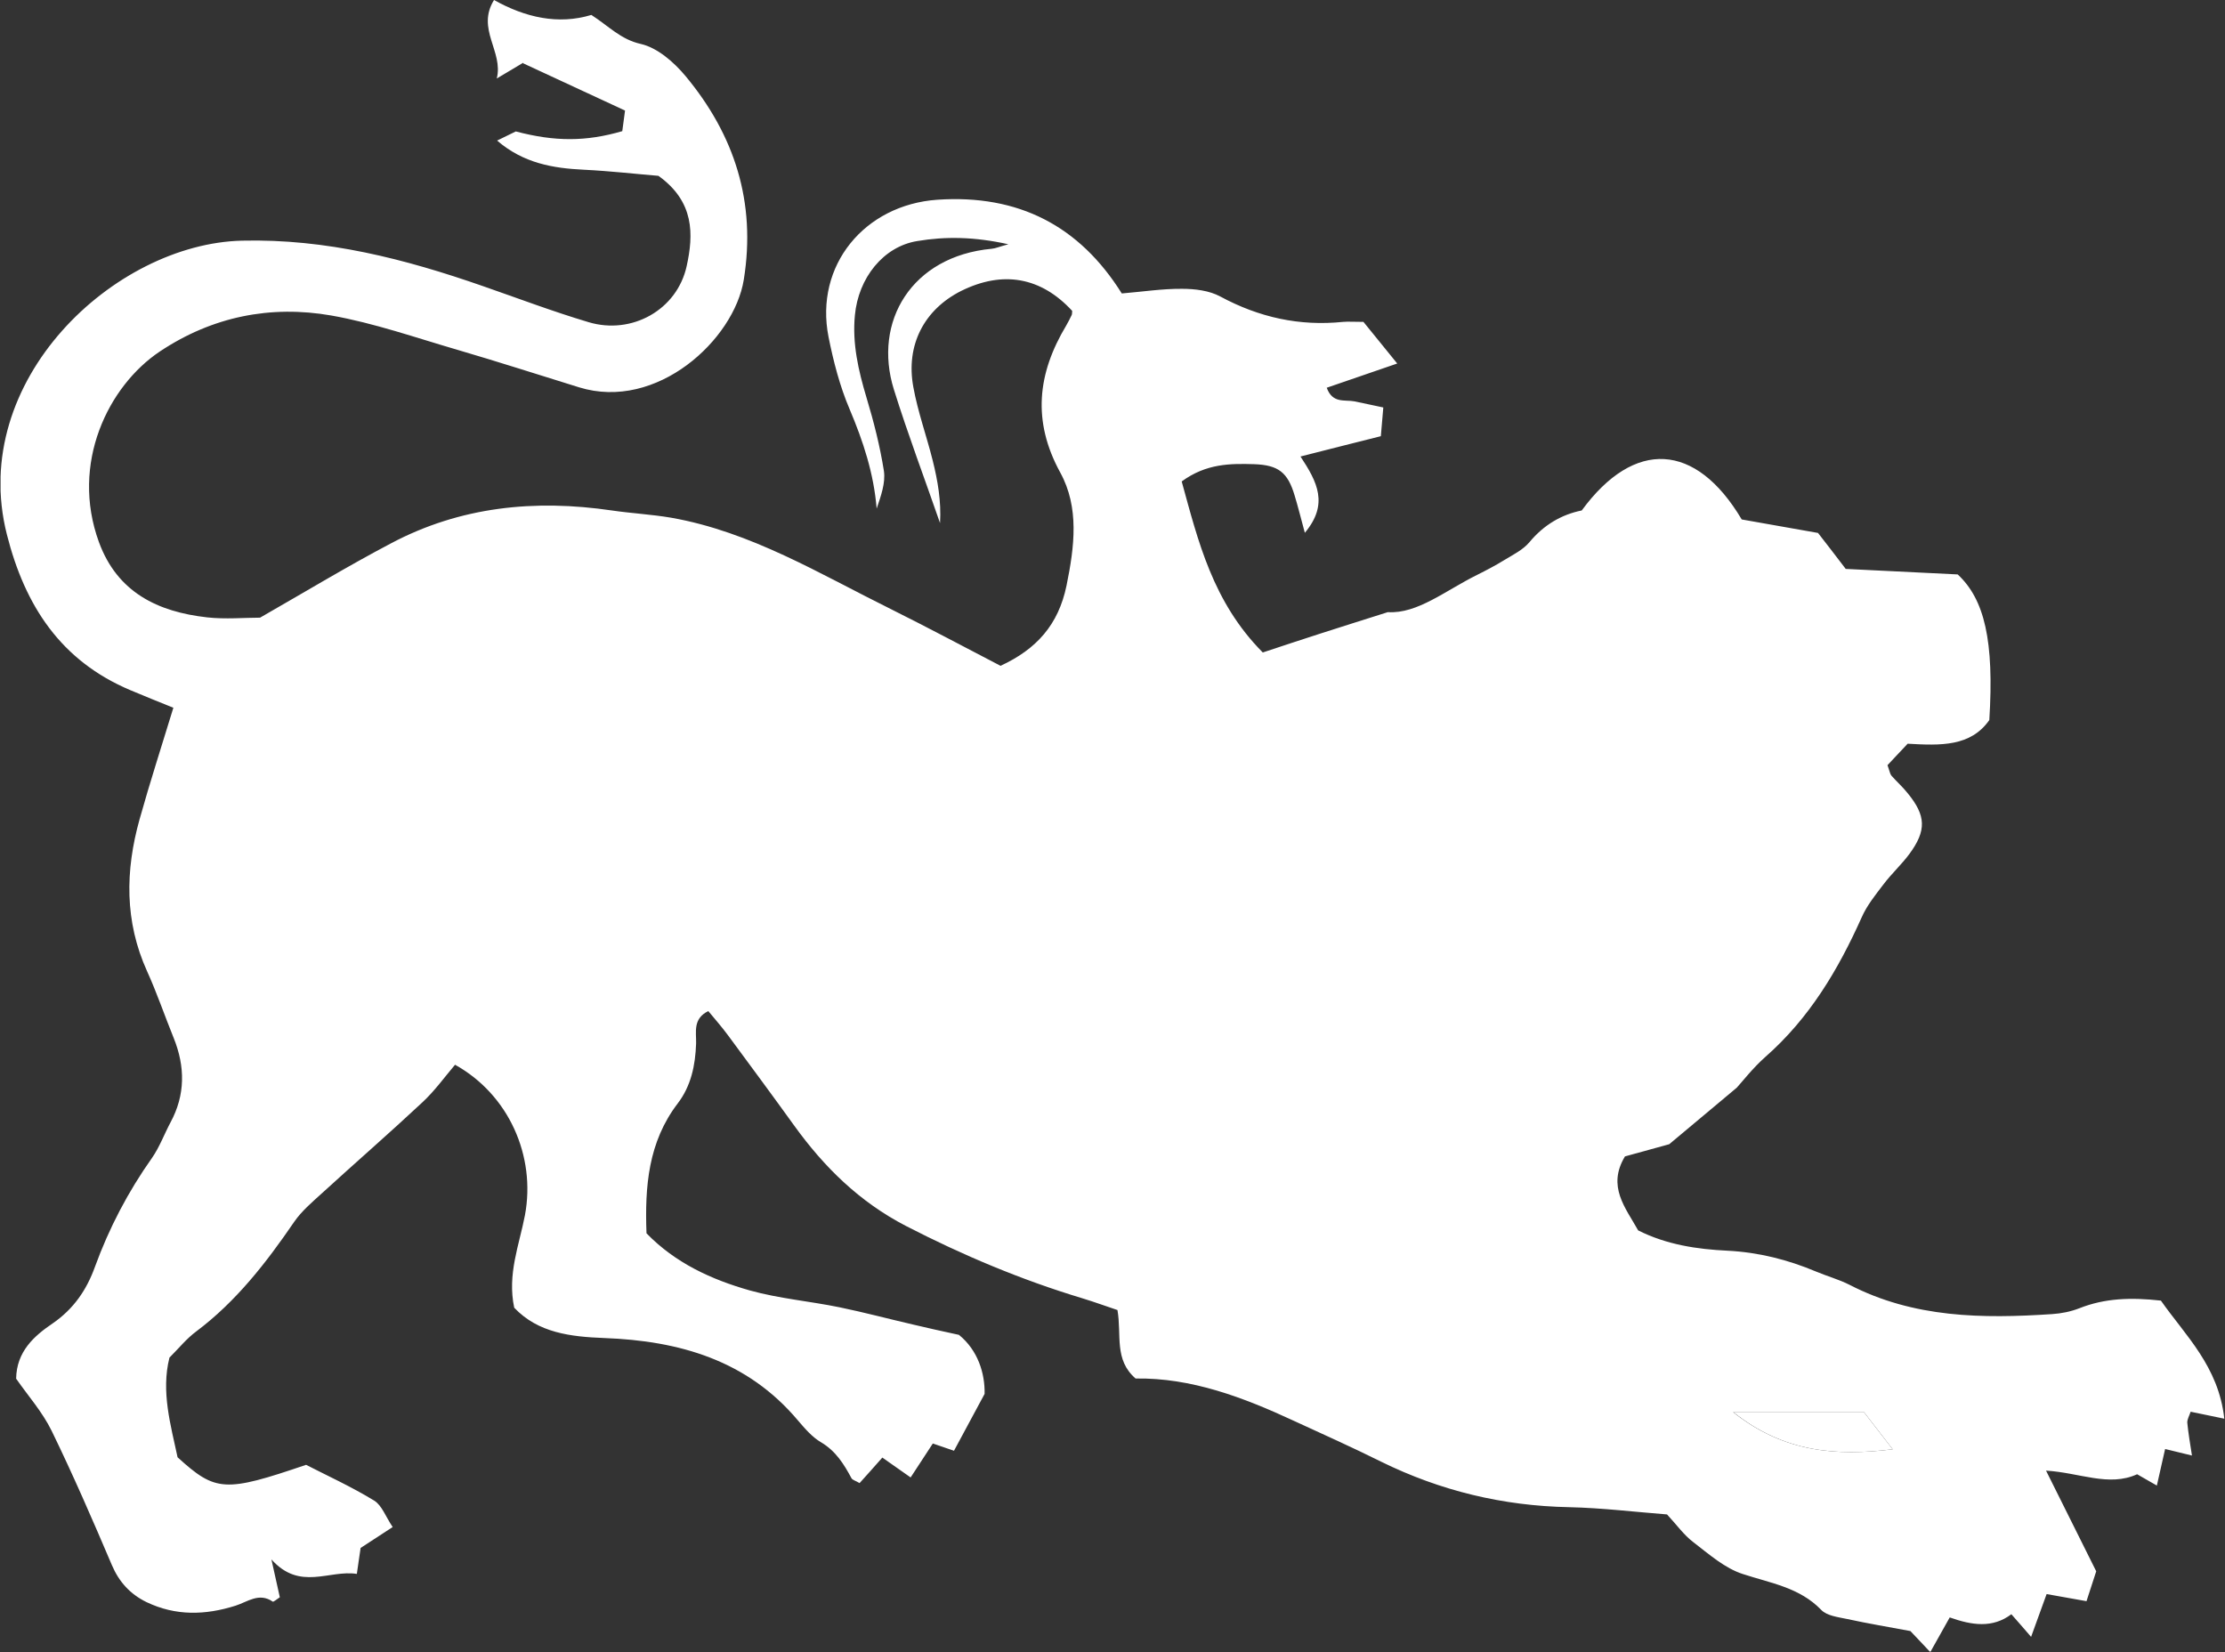 <svg version="1.2" xmlns="http://www.w3.org/2000/svg" viewBox="0 0 1534 1139" width="1534" height="1139">
	<rect x="0" y="0" width="1534" height="1139" fill="#333333" stroke="none"/>
	<title>logo (25)-svg</title>
	<defs>
		<clipPath clipPathUnits="userSpaceOnUse" id="cp1">
			<path d="m0.39 0h10202.83v1138.6h-10202.83z"/>
		</clipPath>
	</defs>
	<style>
		.s0 { fill: #fff } 
	</style>
	<g id="Clip-Path" clip-path="url(#cp1)">
		<g id="Layer">
			<path id="Layer" fill-rule="evenodd" class="s0" d="m360.8 43.2c-5.3 3.1-10.8 6.4-18.3 10.9 4.7-18.6-14.3-34.1-1.9-54.1 21.6 12.1 44.3 17.2 67.1 10.3 12 7.7 20.2 16.9 34.1 20 11.4 2.6 22.8 12.5 30.8 22.1 33.8 40.6 48.8 87 40.2 140.4-6.6 41.3-59.9 90.8-113.6 74.2-27.8-8.6-55.7-17.6-83.7-25.8-28.9-8.4-57.6-18.5-87.1-23.7-41.9-7.3-82 0.7-118.2 24.8-35.6 23.8-61.8 77.2-42 131.4 12.7 34.7 40.6 48.1 74.6 51.9 12.7 1.4 25.6 0.2 36.5 0.2 31.1-17.8 60.2-35.4 90.2-51.2 47.9-25.4 99.2-30.5 152.3-22.7 13.6 2 27.4 2.7 40.9 5 55.1 9.7 102.4 38.7 151.5 63 25.3 12.6 50.4 26 75.6 39.1 24.7-11.4 39.9-28.2 45.5-55.3 5.5-26.9 8.9-53.8-4.3-77.9-19.5-35.6-15.7-68.4 4.1-101.4 1.4-2.4 2.6-4.8 3.8-7.3 0.3-0.8 0.2-1.9 0.3-2.8-21.5-23.3-47.8-28-76.6-13.7-25.4 12.8-38.3 37.3-32.9 66.3 3.1 17.1 9.1 33.6 13.3 50.4 3.5 14 6 28.2 5.1 43.3-10.6-30.6-22.1-61-31.8-92-14.7-46.9 12.3-92 67.4-97.1 2.6-0.2 5.1-1.4 11.5-3.1-23.4-5.2-43.3-5.5-62.9-2.2-23.3 3.8-40.5 25.4-42.9 51.1-1.9 19.5 2.4 38.1 8 56.8 5 16.6 9.3 33.5 12 50.6 1.2 8.3-2.1 17.3-5 25.9-2-24.3-9.3-46.4-18.6-68.4-6.8-15.9-11.2-33-14.6-50-9.7-49.3 24.9-91 75-94.5 56-3.8 98 18 127.2 64.6 14.5-1.2 27.9-3.3 41.5-3.2 8.9 0 18.8 1.2 26.4 5.3 26.7 14.4 54.6 20.6 84.7 17.5 3.6-0.3 7.4 0 14 0 6.3 7.8 13.6 16.7 23.3 28.7-18.6 6.4-33.5 11.5-48.6 16.7 4 11.1 12.5 8.1 19.2 9.4 6.1 1.3 12.2 2.6 19.8 4.2-0.6 7.1-1.1 13-1.7 19.8-18.5 4.6-35.6 9-55.4 14 11.6 17.6 19.6 32.8 3 52.6-2.9-10.7-4.8-18.4-7.1-25.9-4.7-15.7-11.1-20.8-27.8-21.4-16.4-0.5-33.1-0.5-50 11.9 11.3 40.9 21.3 83.1 55.9 117.9 12.7-4.2 26.2-8.7 39.6-13 13.8-4.4 27.5-8.8 46.6-14.8 20.4 1.3 39.9-15 61.6-25.7 6.4-3.2 12.7-6.5 18.7-10.2 6.1-3.7 13-7.1 17.4-12.4 9.9-11.9 22.1-19 36-21.8 36.3-49.5 78.7-47 110.3 6.2 15.7 2.8 31.9 5.6 52.6 9.3 4.9 6.3 12.2 15.7 19.1 24.8 26.8 1.3 51.1 2.5 77.2 3.8 18.5 17.2 25.2 45.7 21.8 100.4-12.9 18.4-33.7 17.6-56.3 16.3-4.9 5.3-9.7 10.4-13.9 14.8 1.5 4.1 1.7 6 2.7 7.2 3.6 4.1 7.8 7.8 11.2 12.1 12.7 15.5 13.1 25.7 1.2 41.9-5.5 7.4-12.4 13.7-17.9 21-5.5 7.2-11.4 14.5-15 22.7-16.2 36.2-36.1 69.6-66.4 96.2-8.8 7.8-16.1 17.3-19.7 21.2-17.2 14.5-29.7 24.8-46.6 39-6.2 1.7-18.4 5.1-30.5 8.4-12.5 20.7 0.4 35.4 9.1 51 19.7 9.9 40.7 13 61.6 14 21.5 1.1 41.6 6.2 61.1 14.4 7.6 3.2 15.7 5.4 23 9.1 44.3 22.9 91.7 23.4 139.7 20.2 6.3-0.4 12.8-1.7 18.7-4 17.6-7 35.6-7.6 56.3-5.3 16.7 23.9 39.8 45.3 43.7 81.4-9.4-1.9-16-3.3-23.2-4.8-1 3-2.5 5.4-2.3 7.7 0.7 7.1 1.9 14.1 3.2 22.5-6.9-1.7-11.6-2.8-18.5-4.5-2 8.7-3.7 16.3-5.7 25.2-4-2.3-8.1-4.7-13.6-7.8-19.5 8.9-39.5-1.1-62.8-2.5 11.9 24 23.2 46.4 34.6 69.4-2.3 7.2-4.5 13.9-6.7 20.6-9.9-1.8-18.3-3.3-27.5-4.9-3.6 9.9-6.6 18.3-10.7 29.5-5.6-6.4-9.3-10.8-13.6-15.6-13 9.8-27.3 7.6-42.5 2.2-4.3 7.7-8.2 14.7-13.4 23.9-5.2-5.5-9.6-10.2-13.7-14.5-14.9-2.8-29.4-5.2-43.6-8.3-6.2-1.3-14-2.2-17.9-6.3-15-15.5-34.8-18.4-54-24.7-12.5-4-23.4-13.7-34.2-22-6.5-4.9-11.4-11.9-18.1-19.1-22-1.7-44.8-4.5-67.6-5-45.7-0.9-88.7-11.3-129.6-31.4-19.7-9.8-39.8-18.8-59.8-28-35.1-16.3-70.9-29.9-109.4-29.3-15-13-9.5-29.9-12.5-47.2-7.3-2.4-15.6-5.5-24.2-8.1-42.1-12.7-82.5-29.7-121.7-49.9-32-16.6-56.3-40.5-77-69.2-15-20.8-30.3-41.5-45.6-62.2-4.3-5.8-9.1-11.3-13.6-16.7-10.8 5.3-8.2 14.5-8.4 22.3-0.5 15.1-3.5 29.4-12.7 41.4-20.3 26.6-22.7 57.2-21.5 89.5 19.9 20.5 44.8 31.9 71.3 39.4 20.1 5.6 41.3 7.4 61.8 11.6 17 3.5 33.8 8 50.7 11.9 9.7 2.3 19.5 4.5 31.6 7.1 13.1 10.6 18 26.6 17.7 40.7-8 14.9-14.2 26.4-21.1 39.2-3.9-1.4-8.7-3-14.6-5-4.7 7.2-9.5 14.5-15.3 23.4-7-4.9-12.6-8.9-19.5-13.7-5.5 6.2-10.6 12-15.7 17.6-2.6-1.6-4.9-2.1-5.6-3.4-5.2-9.7-10.8-18.7-20.9-24.7-6.2-3.6-11.2-9.5-16-15.1-34.9-41.5-81.8-54.9-133.5-56.8-23.2-0.9-45.6-3.5-62.1-20.9-4.9-23.2 3.5-43.3 7.4-63.8 7.6-40.7-11.1-83.1-48.2-103.7-7.2 8.5-14 18-22.5 25.9-22.8 21.3-46.4 41.8-69.5 62.9-6.7 6.1-13.8 12.1-18.9 19.5-19.3 28.2-40 54.9-67.6 75.6-6.6 4.9-11.8 11.4-18.4 18-5.9 23.5 0.9 46.5 5.6 68.7 26.3 23.9 32.6 24.3 88.6 5.2 14.8 7.6 31.5 15.2 47 24.7 5.3 3.3 7.9 11.1 12.7 18.2-8.8 5.7-15.3 10-22.1 14.4-0.9 6.4-1.9 12.6-2.6 17.9-19.1-3-39.2 12-58.9-10 2.8 12.8 4.3 19.6 5.8 26.1-2.2 1.4-4.4 3.4-4.9 3-9.4-6.5-17.4 0.2-25.6 2.8-20.9 6.6-41.3 7.2-61.5-2.5-11.2-5.5-18.8-13.8-23.8-25.5-13.2-31-26.7-62.1-41.5-92.5-6.4-13.1-16.4-24.3-24.5-36 0.3-18.8 12.5-29.5 25.2-38.1 14.5-10 23.4-23.1 29.1-38.9 9.8-26.9 22.9-51.9 39.4-75.2 5.2-7.5 8.4-16.3 12.7-24.4 10.3-19 10.2-38.5 2.2-58.3-6.2-15.3-11.5-30.9-18.3-45.9-15.6-34.4-15.1-69.4-5.2-104.8 7.1-25.4 15.2-50.4 23.3-76.9-9.5-3.8-19.6-7.9-29.6-12.1-47.9-20.2-72.7-58-85.2-107.4-26.9-106.2 74.2-200.4 162.1-202.5 58.2-1.4 112.4 12.6 166.3 31.4 24.2 8.4 48.2 17.5 72.7 24.8 29.8 8.9 61-8.5 67.6-38.7 4.8-21.8 5.4-44.4-19.5-62.2-14.9-1.2-33-3.3-51.3-4.2-21.4-1-41.8-4.5-59.9-20.1 5-2.5 9-4.4 12.9-6.3 26.9 7.1 48.4 7.1 73.4-0.2 0.5-3.8 1.1-8.1 1.9-14.2-23.5-10.9-46.4-21.5-70.3-32.6zm924.3 930.3h-90.2c34.9 27.8 71.2 30.4 110 25.6-7.1-9.2-13.6-17.6-19.8-25.6z"/>
			<path id="Layer" class="s0" d="m1285 973.4c6.3 8.1 12.7 16.5 19.9 25.7-38.9 4.8-75.1 2.2-110-25.7z"/>
		</g>
	</g>
</svg>